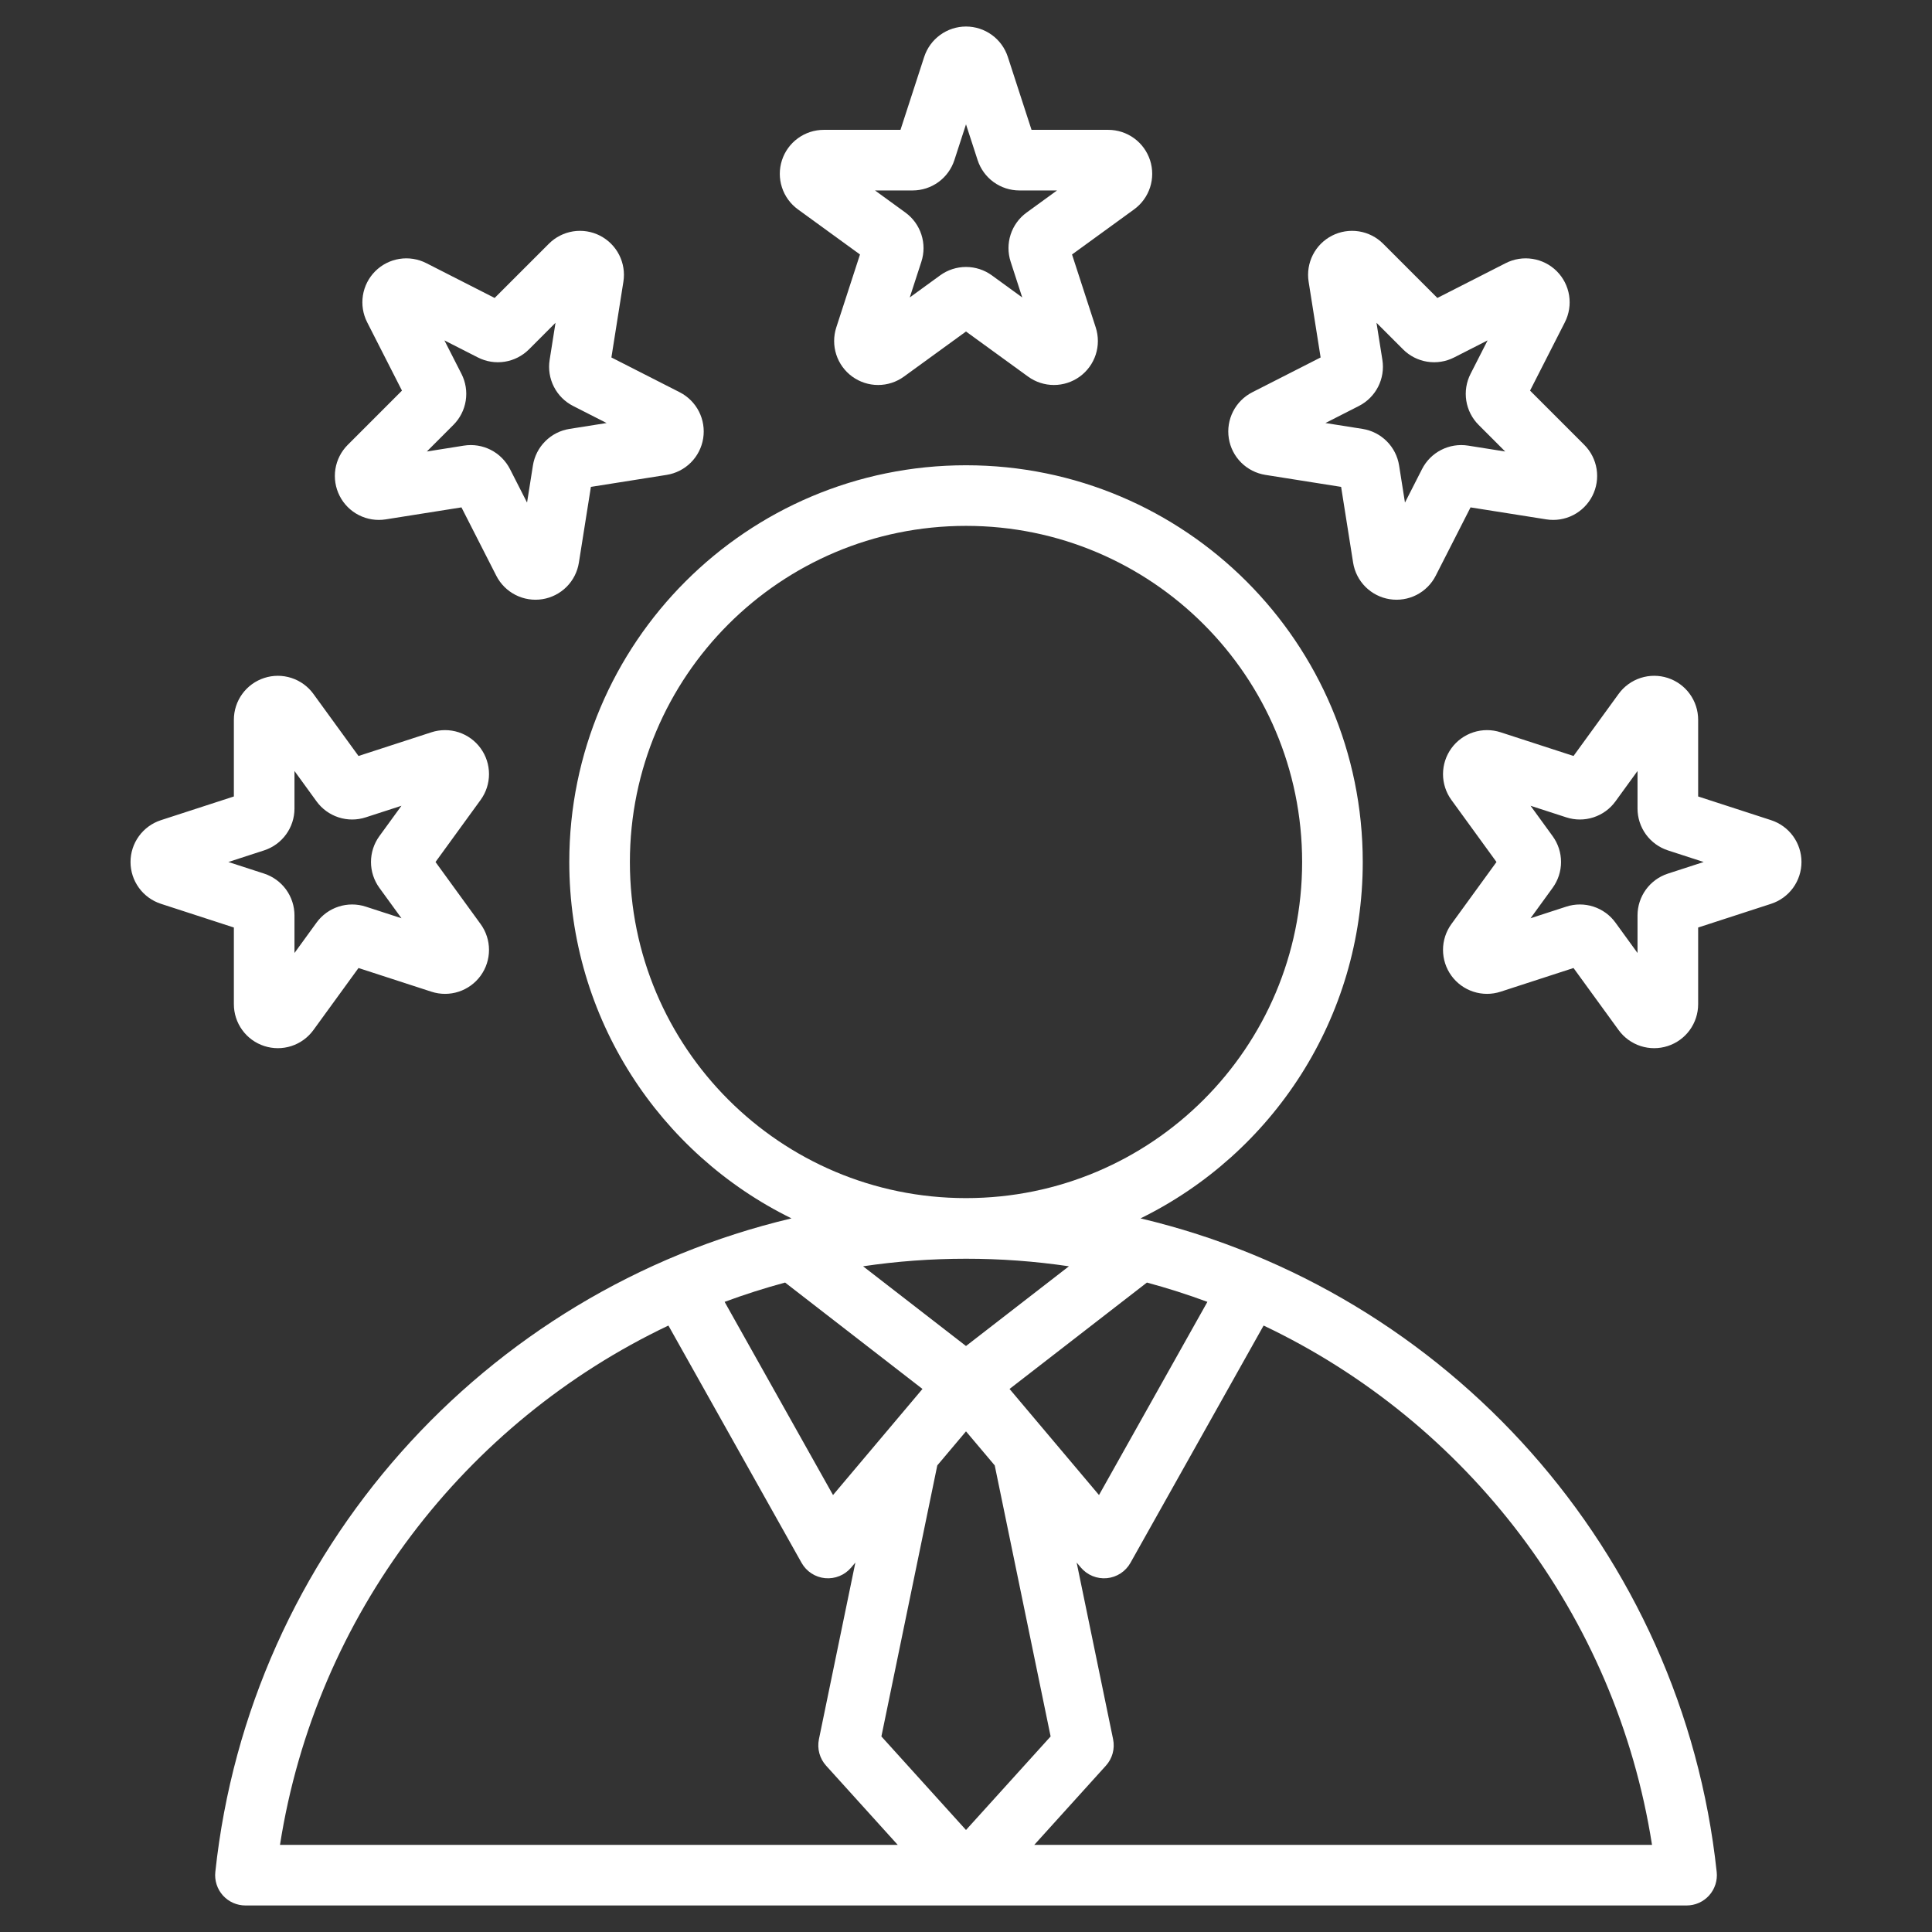 <svg width="100" height="100" viewBox="0 0 100 100" fill="none" xmlns="http://www.w3.org/2000/svg">
<rect x="0" y="0" width="100" height="100" fill="#333333" stroke="none"/>
<path fill-rule="evenodd" clip-rule="evenodd" d="M87.297 98.627H12.704C12.484 98.627 12.267 98.581 12.066 98.492C11.864 98.402 11.685 98.271 11.537 98.108C11.39 97.944 11.279 97.751 11.212 97.541C11.144 97.332 11.121 97.111 11.145 96.892C12.919 80.309 25.064 66.827 40.968 63.063C34.155 59.721 29.466 52.717 29.466 44.617C29.466 33.275 38.66 24.082 50.001 24.082C61.342 24.082 70.536 33.275 70.536 44.617C70.536 52.717 65.846 59.721 59.033 63.063C74.936 66.827 87.081 80.309 88.856 96.892C88.88 97.111 88.857 97.332 88.789 97.541C88.722 97.751 88.611 97.944 88.464 98.108C88.317 98.271 88.137 98.402 87.936 98.492C87.735 98.581 87.517 98.627 87.297 98.627ZM34.597 68.61C24.068 73.612 16.357 83.582 14.492 95.49H46.466L42.76 91.392C42.595 91.21 42.475 90.99 42.41 90.753C42.345 90.515 42.338 90.265 42.387 90.023L44.274 80.877L44.056 81.136C43.892 81.329 43.684 81.481 43.45 81.576C43.215 81.672 42.961 81.71 42.708 81.686C42.456 81.662 42.213 81.577 42.001 81.439C41.788 81.3 41.613 81.113 41.489 80.892L34.597 68.61ZM50.001 62.014C59.609 62.014 67.398 54.225 67.398 44.617C67.398 35.008 59.609 27.219 50.001 27.219C40.392 27.219 32.603 35.008 32.603 44.617C32.603 54.225 40.392 62.014 50.001 62.014ZM53.534 95.49H85.508C83.644 83.582 75.933 73.612 65.404 68.61L58.512 80.892C58.388 81.113 58.212 81.301 58 81.439C57.788 81.577 57.545 81.662 57.293 81.686C57.04 81.71 56.786 81.672 56.551 81.576C56.317 81.481 56.109 81.329 55.945 81.136L55.727 80.877L57.614 90.023C57.663 90.265 57.656 90.515 57.591 90.753C57.526 90.99 57.406 91.21 57.24 91.392L53.534 95.49ZM50.001 65.152C48.191 65.152 46.411 65.285 44.673 65.543L50 69.669L55.327 65.543C53.564 65.282 51.783 65.151 50.001 65.152ZM43.117 77.383L47.747 71.892L40.637 66.385C39.578 66.67 38.534 67.004 37.506 67.384L43.117 77.383ZM50 74.087L48.514 75.849L45.621 89.878L50 94.72L54.38 89.878L51.487 75.849L50 74.087ZM52.254 71.892L56.884 77.383L62.495 67.384C61.467 67.003 60.422 66.67 59.364 66.385L52.254 71.892ZM46.609 6.721L47.836 2.945C47.985 2.488 48.274 2.09 48.663 1.808C49.052 1.525 49.52 1.373 50 1.373C50.481 1.373 50.949 1.525 51.338 1.808C51.727 2.09 52.016 2.488 52.165 2.945L53.392 6.721H57.362C57.843 6.721 58.311 6.873 58.7 7.156C59.089 7.438 59.378 7.837 59.527 8.294C59.675 8.751 59.675 9.243 59.527 9.7C59.378 10.157 59.089 10.556 58.7 10.838L55.488 13.172L56.715 16.948C56.863 17.405 56.863 17.898 56.715 18.355C56.566 18.812 56.277 19.21 55.888 19.493C55.499 19.775 55.031 19.927 54.55 19.927C54.07 19.927 53.601 19.775 53.212 19.492L50 17.159L46.788 19.492C46.399 19.775 45.931 19.927 45.45 19.927C44.97 19.927 44.502 19.775 44.113 19.493C43.724 19.21 43.434 18.812 43.286 18.355C43.138 17.898 43.138 17.405 43.286 16.948L44.513 13.172L41.301 10.838C40.912 10.556 40.622 10.157 40.474 9.7C40.325 9.243 40.325 8.751 40.474 8.293C40.622 7.836 40.912 7.438 41.301 7.156C41.69 6.873 42.158 6.721 42.639 6.721H46.609ZM45.29 9.858L46.864 11.002C47.252 11.284 47.542 11.682 47.69 12.14C47.839 12.597 47.839 13.089 47.69 13.546L47.089 15.396L48.663 14.252C49.051 13.97 49.52 13.818 50 13.818C50.481 13.818 50.949 13.97 51.338 14.252L52.911 15.396L52.311 13.546C52.162 13.089 52.162 12.597 52.31 12.14C52.459 11.682 52.748 11.284 53.137 11.002L54.711 9.858H52.766C52.285 9.858 51.817 9.706 51.428 9.424C51.039 9.141 50.75 8.743 50.601 8.286L50 6.436L49.399 8.286C49.251 8.743 48.962 9.141 48.573 9.424C48.184 9.706 47.716 9.858 47.235 9.858H45.29ZM20.806 20.218L19.004 16.681C18.786 16.253 18.709 15.766 18.784 15.292C18.859 14.817 19.083 14.378 19.422 14.039C19.762 13.699 20.201 13.475 20.676 13.4C21.15 13.325 21.637 13.402 22.065 13.62L25.602 15.422L28.41 12.615C28.75 12.275 29.188 12.052 29.663 11.976C30.138 11.901 30.624 11.978 31.052 12.196C31.48 12.415 31.829 12.763 32.047 13.191C32.265 13.619 32.342 14.105 32.267 14.58L31.646 18.502L35.184 20.304C35.611 20.523 35.959 20.871 36.177 21.299C36.395 21.727 36.472 22.213 36.397 22.688C36.322 23.162 36.099 23.601 35.759 23.941C35.419 24.281 34.981 24.504 34.506 24.58L30.585 25.201L29.963 29.122C29.888 29.597 29.665 30.036 29.325 30.376C28.985 30.715 28.546 30.939 28.072 31.014C27.597 31.089 27.111 31.012 26.683 30.794C26.254 30.576 25.906 30.228 25.688 29.8L23.885 26.262L19.964 26.883C19.489 26.958 19.003 26.881 18.575 26.663C18.146 26.445 17.798 26.097 17.58 25.668C17.362 25.24 17.285 24.754 17.36 24.279C17.435 23.805 17.659 23.366 17.999 23.026L20.806 20.218ZM22.092 23.37L24.013 23.065C24.488 22.99 24.974 23.067 25.402 23.285C25.83 23.503 26.178 23.852 26.397 24.28L27.28 26.013L27.584 24.092C27.659 23.617 27.883 23.178 28.223 22.839C28.562 22.499 29.001 22.275 29.476 22.2L31.397 21.896L29.664 21.013C29.235 20.795 28.887 20.447 28.669 20.018C28.451 19.59 28.374 19.104 28.449 18.629L28.753 16.708L27.378 18.084C27.038 18.423 26.6 18.647 26.125 18.722C25.65 18.797 25.164 18.72 24.736 18.502L23.003 17.619L23.886 19.352C24.104 19.78 24.181 20.267 24.106 20.741C24.031 21.216 23.807 21.654 23.467 21.994L22.092 23.37ZM12.105 41.225V37.255C12.105 36.774 12.257 36.306 12.54 35.917C12.822 35.529 13.221 35.239 13.678 35.091C14.135 34.942 14.627 34.942 15.084 35.091C15.541 35.239 15.939 35.528 16.222 35.917L18.556 39.129L22.332 37.902C22.789 37.754 23.281 37.754 23.738 37.902C24.195 38.051 24.594 38.34 24.876 38.729C25.159 39.118 25.311 39.586 25.311 40.067C25.311 40.547 25.159 41.016 24.876 41.404L22.542 44.617L24.876 47.829C25.159 48.218 25.311 48.686 25.311 49.166C25.311 49.647 25.159 50.115 24.876 50.504C24.594 50.893 24.195 51.182 23.738 51.331C23.281 51.479 22.789 51.479 22.332 51.331L18.556 50.104L16.222 53.316C15.939 53.705 15.541 53.994 15.084 54.143C14.627 54.291 14.135 54.291 13.678 54.142C13.221 53.994 12.822 53.705 12.54 53.316C12.257 52.927 12.105 52.459 12.105 51.978V48.008L8.329 46.781C7.872 46.632 7.473 46.343 7.191 45.954C6.908 45.565 6.756 45.097 6.756 44.617C6.756 44.136 6.908 43.667 7.191 43.279C7.473 42.89 7.872 42.601 8.329 42.452L12.105 41.225ZM11.82 44.617L13.67 45.217C14.127 45.366 14.525 45.655 14.808 46.044C15.09 46.433 15.242 46.901 15.242 47.382V49.327L16.385 47.753C16.668 47.364 17.066 47.075 17.523 46.927C17.98 46.778 18.473 46.778 18.93 46.927L20.78 47.528L19.636 45.954C19.354 45.565 19.202 45.097 19.202 44.617C19.202 44.136 19.354 43.668 19.636 43.279L20.78 41.706L18.93 42.306C18.473 42.455 17.98 42.455 17.523 42.306C17.066 42.158 16.668 41.869 16.385 41.48L15.242 39.906V41.851C15.242 42.837 14.607 43.711 13.67 44.016L11.82 44.617ZM68.355 18.502L67.734 14.58C67.659 14.105 67.736 13.619 67.954 13.191C68.172 12.762 68.52 12.414 68.948 12.196C69.376 11.978 69.863 11.901 70.338 11.976C70.812 12.051 71.251 12.275 71.591 12.615L74.398 15.422L77.936 13.62C78.364 13.402 78.85 13.325 79.325 13.4C79.8 13.475 80.239 13.698 80.579 14.038C80.918 14.378 81.142 14.817 81.217 15.292C81.292 15.766 81.215 16.253 80.997 16.681L79.195 20.218L82.002 23.026C82.342 23.366 82.565 23.805 82.64 24.279C82.715 24.754 82.638 25.24 82.42 25.668C82.202 26.096 81.854 26.444 81.426 26.663C80.998 26.881 80.511 26.958 80.037 26.883L76.115 26.262L74.312 29.8C74.094 30.228 73.746 30.576 73.318 30.794C72.89 31.012 72.404 31.089 71.929 31.014C71.454 30.939 71.016 30.715 70.676 30.376C70.336 30.036 70.112 29.597 70.037 29.122L69.416 25.201L65.495 24.58C65.02 24.504 64.581 24.281 64.241 23.941C63.901 23.601 63.678 23.163 63.603 22.688C63.528 22.213 63.605 21.727 63.823 21.299C64.041 20.871 64.389 20.523 64.817 20.304L68.355 18.502ZM68.604 21.896L70.525 22.2C71 22.275 71.438 22.499 71.778 22.839C72.118 23.178 72.342 23.617 72.417 24.092L72.721 26.013L73.604 24.28C73.822 23.852 74.17 23.503 74.599 23.285C75.027 23.067 75.513 22.99 75.988 23.065L77.909 23.37L76.534 21.994C76.194 21.654 75.97 21.216 75.895 20.741C75.82 20.267 75.897 19.78 76.115 19.352L76.998 17.619L75.265 18.502C74.837 18.72 74.35 18.797 73.876 18.722C73.401 18.647 72.962 18.423 72.623 18.084L71.247 16.708L71.552 18.629C71.627 19.104 71.55 19.59 71.332 20.018C71.113 20.447 70.765 20.795 70.337 21.013L68.604 21.896ZM81.445 39.129L83.779 35.917C84.061 35.528 84.46 35.239 84.917 35.09C85.374 34.942 85.866 34.942 86.323 35.09C86.78 35.239 87.179 35.528 87.461 35.917C87.744 36.306 87.896 36.774 87.896 37.255V41.225L91.672 42.452C92.129 42.601 92.527 42.89 92.81 43.279C93.092 43.668 93.244 44.136 93.244 44.617C93.244 45.097 93.092 45.565 92.81 45.954C92.527 46.343 92.129 46.632 91.672 46.781L87.896 48.008V51.978C87.896 52.459 87.743 52.927 87.461 53.316C87.178 53.705 86.78 53.994 86.323 54.142C85.866 54.291 85.374 54.291 84.917 54.143C84.46 53.994 84.061 53.705 83.779 53.316L81.445 50.104L77.669 51.331C77.212 51.479 76.719 51.479 76.263 51.33C75.806 51.182 75.407 50.892 75.125 50.504C74.843 50.115 74.691 49.647 74.69 49.166C74.69 48.686 74.842 48.218 75.124 47.829L77.458 44.617L75.124 41.404C74.842 41.016 74.69 40.547 74.69 40.067C74.691 39.586 74.843 39.118 75.125 38.73C75.407 38.341 75.806 38.051 76.263 37.903C76.719 37.754 77.212 37.754 77.669 37.902L81.445 39.129ZM79.221 47.528L81.071 46.927C81.528 46.778 82.02 46.778 82.477 46.927C82.934 47.075 83.333 47.364 83.615 47.753L84.758 49.327V47.382C84.758 46.396 85.393 45.522 86.331 45.218L88.181 44.617L86.331 44.016C85.874 43.867 85.476 43.578 85.193 43.189C84.911 42.8 84.758 42.332 84.758 41.851V39.906L83.615 41.48C83.333 41.869 82.934 42.158 82.477 42.306C82.02 42.455 81.528 42.455 81.071 42.306L79.221 41.706L80.364 43.279C80.647 43.668 80.799 44.136 80.799 44.617C80.799 45.097 80.647 45.565 80.364 45.954L79.221 47.528Z" fill="white"/>
</svg>
